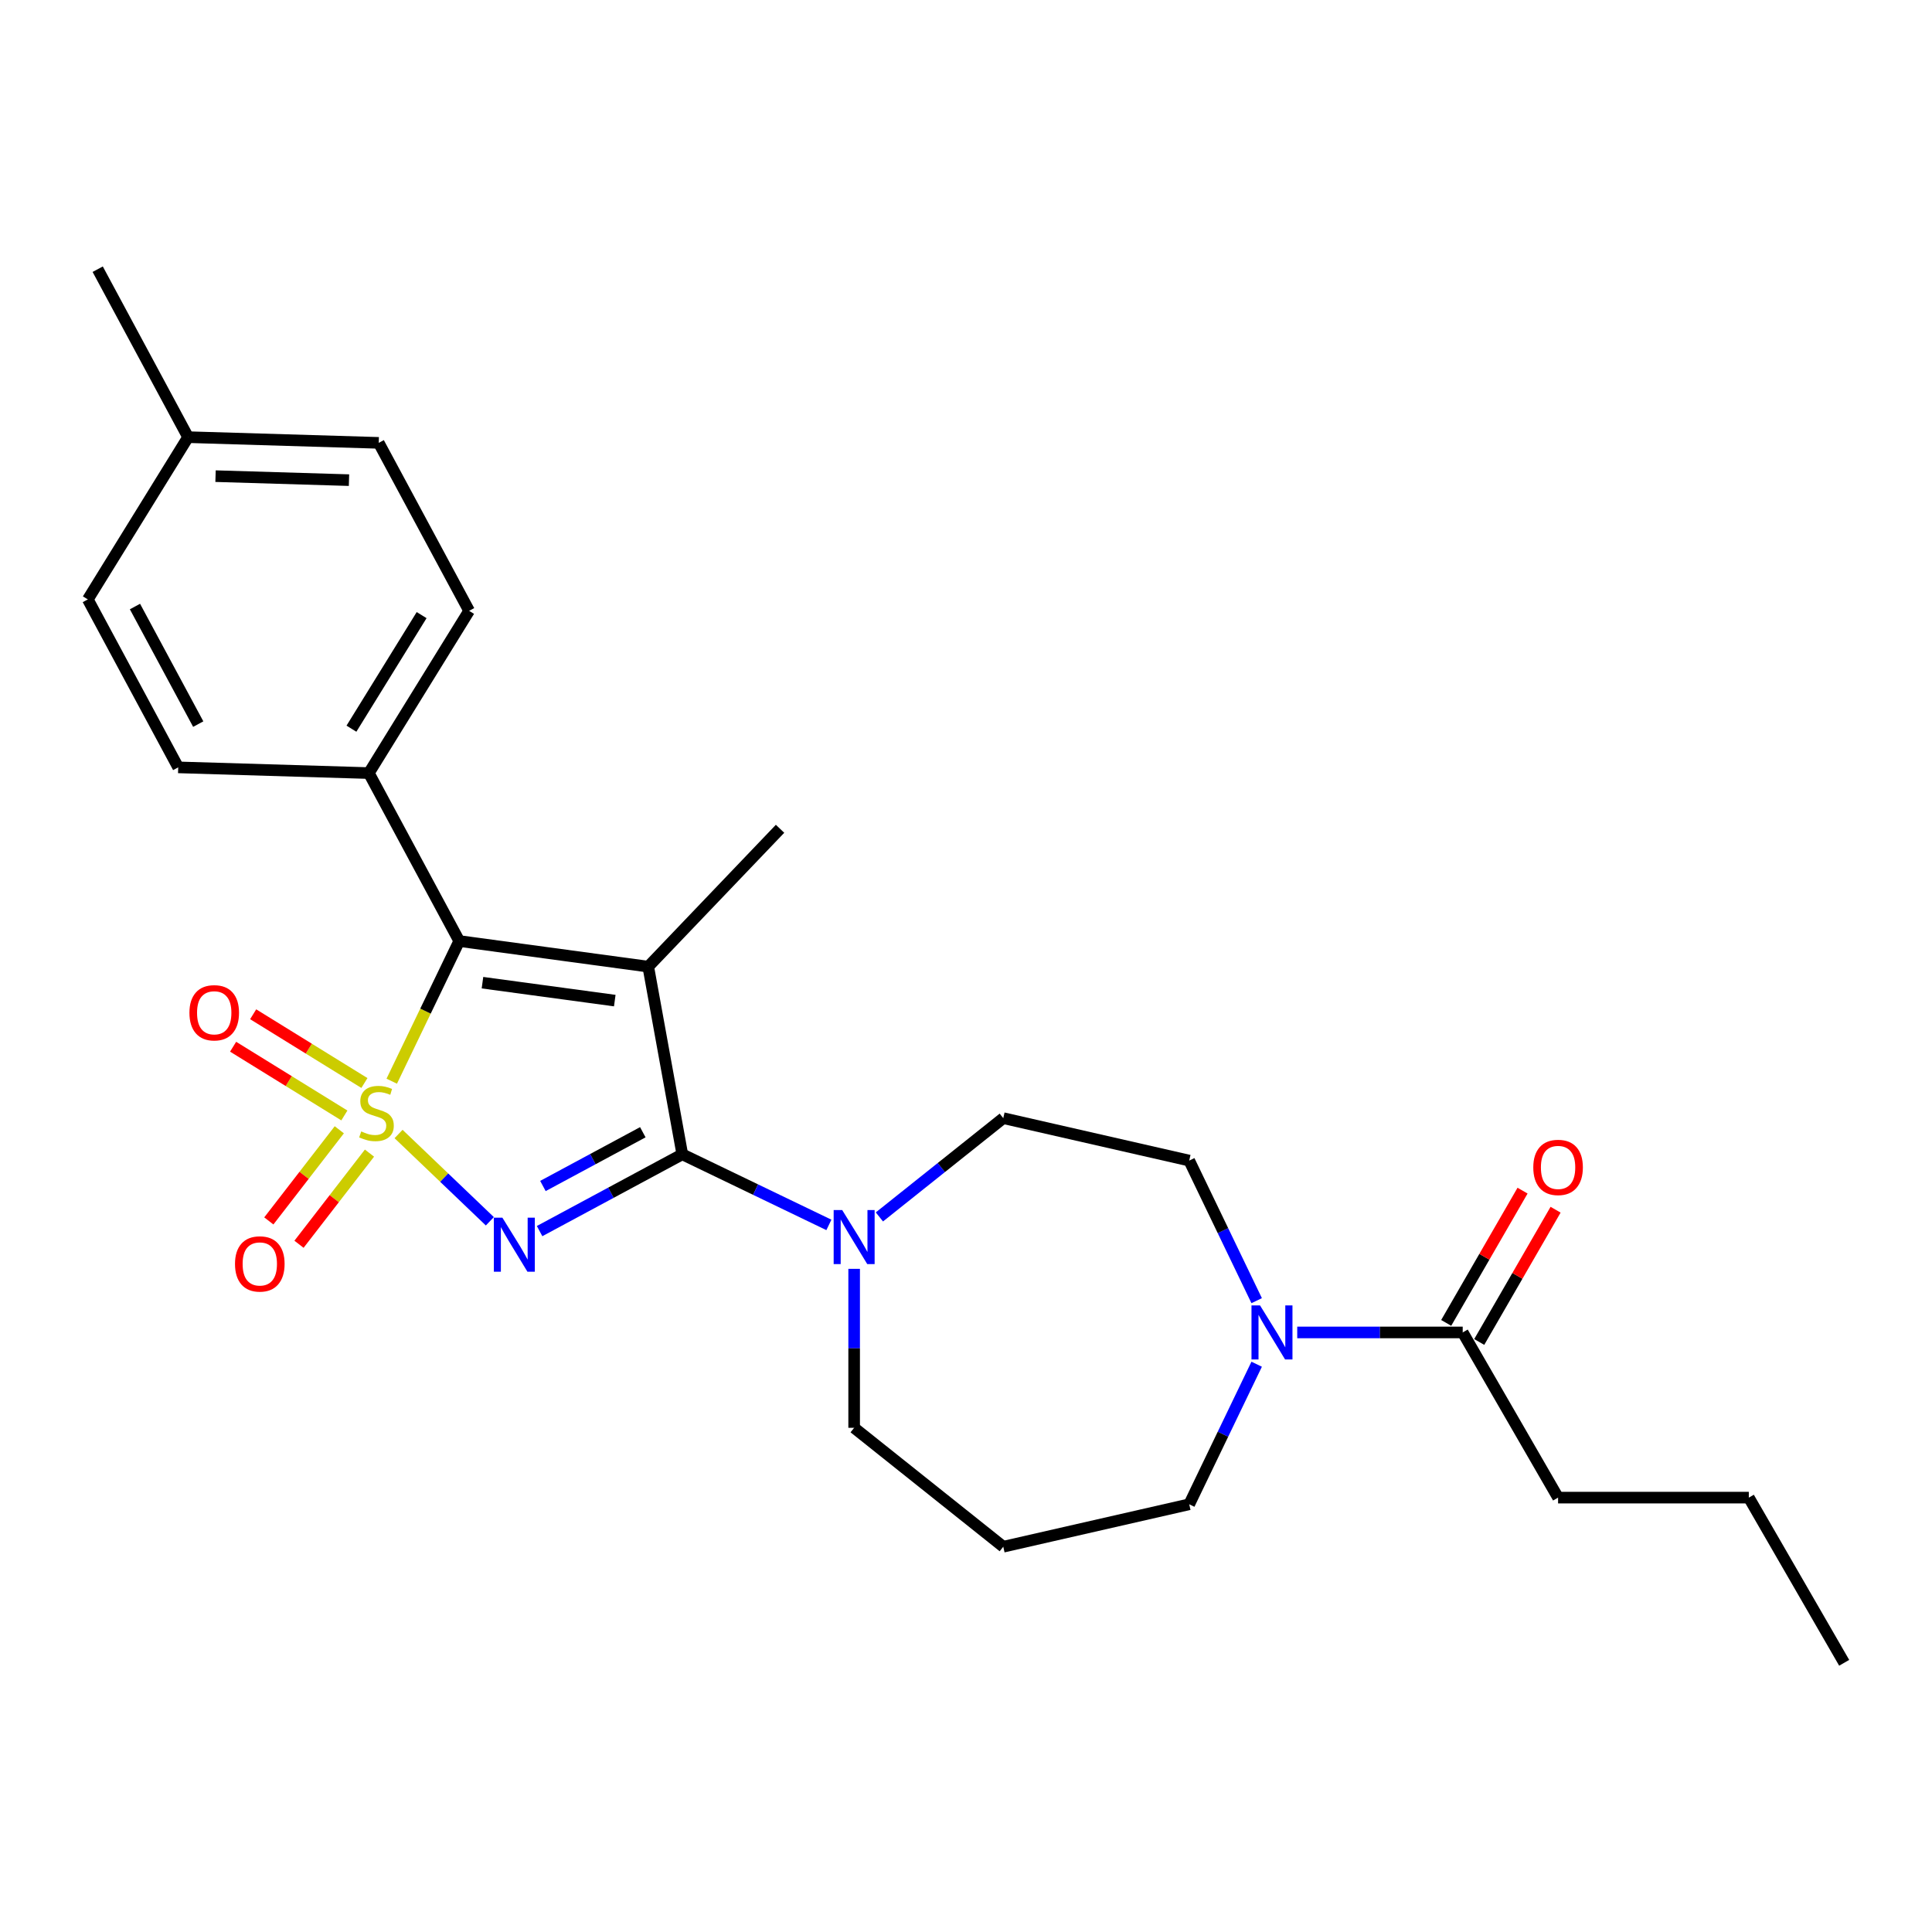 <?xml version='1.0' encoding='iso-8859-1'?>
<svg version='1.1' baseProfile='full'
              xmlns='http://www.w3.org/2000/svg'
                      xmlns:rdkit='http://www.rdkit.org/xml'
                      xmlns:xlink='http://www.w3.org/1999/xlink'
                  xml:space='preserve'
width='1000px' height='1000px' viewBox='0 0 1000 1000'>
<!-- END OF HEADER -->
<rect style='opacity:1.0;fill:#FFFFFF;stroke:none' width='1000' height='1000' x='0' y='0'> </rect>
<path class='bond-0' d='M 206.296,586.959 L 229.921,609.546' style='fill:none;fill-rule:evenodd;stroke:#CCCC00;stroke-width:6px;stroke-linecap:butt;stroke-linejoin:miter;stroke-opacity:1' />
<path class='bond-0' d='M 229.921,609.546 L 253.546,632.134' style='fill:none;fill-rule:evenodd;stroke:#0000FF;stroke-width:6px;stroke-linecap:butt;stroke-linejoin:miter;stroke-opacity:1' />
<path class='bond-3' d='M 202.766,559.621 L 220.232,523.351' style='fill:none;fill-rule:evenodd;stroke:#CCCC00;stroke-width:6px;stroke-linecap:butt;stroke-linejoin:miter;stroke-opacity:1' />
<path class='bond-3' d='M 220.232,523.351 L 237.699,487.081' style='fill:none;fill-rule:evenodd;stroke:#000000;stroke-width:6px;stroke-linecap:butt;stroke-linejoin:miter;stroke-opacity:1' />
<path class='bond-6' d='M 175.622,584.773 L 157.382,608.361' style='fill:none;fill-rule:evenodd;stroke:#CCCC00;stroke-width:6px;stroke-linecap:butt;stroke-linejoin:miter;stroke-opacity:1' />
<path class='bond-6' d='M 157.382,608.361 L 139.142,631.949' style='fill:none;fill-rule:evenodd;stroke:#FF0000;stroke-width:6px;stroke-linecap:butt;stroke-linejoin:miter;stroke-opacity:1' />
<path class='bond-6' d='M 191.242,596.852 L 173.001,620.439' style='fill:none;fill-rule:evenodd;stroke:#CCCC00;stroke-width:6px;stroke-linecap:butt;stroke-linejoin:miter;stroke-opacity:1' />
<path class='bond-6' d='M 173.001,620.439 L 154.761,644.027' style='fill:none;fill-rule:evenodd;stroke:#FF0000;stroke-width:6px;stroke-linecap:butt;stroke-linejoin:miter;stroke-opacity:1' />
<path class='bond-7' d='M 188.622,560.566 L 159.83,542.773' style='fill:none;fill-rule:evenodd;stroke:#CCCC00;stroke-width:6px;stroke-linecap:butt;stroke-linejoin:miter;stroke-opacity:1' />
<path class='bond-7' d='M 159.83,542.773 L 131.038,524.981' style='fill:none;fill-rule:evenodd;stroke:#FF0000;stroke-width:6px;stroke-linecap:butt;stroke-linejoin:miter;stroke-opacity:1' />
<path class='bond-7' d='M 178.242,577.362 L 149.45,559.57' style='fill:none;fill-rule:evenodd;stroke:#CCCC00;stroke-width:6px;stroke-linecap:butt;stroke-linejoin:miter;stroke-opacity:1' />
<path class='bond-7' d='M 149.45,559.57 L 120.658,541.778' style='fill:none;fill-rule:evenodd;stroke:#FF0000;stroke-width:6px;stroke-linecap:butt;stroke-linejoin:miter;stroke-opacity:1' />
<path class='bond-1' d='M 279.292,637.219 L 316.225,617.345' style='fill:none;fill-rule:evenodd;stroke:#0000FF;stroke-width:6px;stroke-linecap:butt;stroke-linejoin:miter;stroke-opacity:1' />
<path class='bond-1' d='M 316.225,617.345 L 353.157,597.471' style='fill:none;fill-rule:evenodd;stroke:#000000;stroke-width:6px;stroke-linecap:butt;stroke-linejoin:miter;stroke-opacity:1' />
<path class='bond-1' d='M 281.016,613.87 L 306.868,599.958' style='fill:none;fill-rule:evenodd;stroke:#0000FF;stroke-width:6px;stroke-linecap:butt;stroke-linejoin:miter;stroke-opacity:1' />
<path class='bond-1' d='M 306.868,599.958 L 332.721,586.046' style='fill:none;fill-rule:evenodd;stroke:#000000;stroke-width:6px;stroke-linecap:butt;stroke-linejoin:miter;stroke-opacity:1' />
<path class='bond-4' d='M 353.157,597.471 L 391.095,615.741' style='fill:none;fill-rule:evenodd;stroke:#000000;stroke-width:6px;stroke-linecap:butt;stroke-linejoin:miter;stroke-opacity:1' />
<path class='bond-4' d='M 391.095,615.741 L 429.033,634.011' style='fill:none;fill-rule:evenodd;stroke:#0000FF;stroke-width:6px;stroke-linecap:butt;stroke-linejoin:miter;stroke-opacity:1' />
<path class='bond-26' d='M 353.157,597.471 L 335.529,500.333' style='fill:none;fill-rule:evenodd;stroke:#000000;stroke-width:6px;stroke-linecap:butt;stroke-linejoin:miter;stroke-opacity:1' />
<path class='bond-2' d='M 335.529,500.333 L 237.699,487.081' style='fill:none;fill-rule:evenodd;stroke:#000000;stroke-width:6px;stroke-linecap:butt;stroke-linejoin:miter;stroke-opacity:1' />
<path class='bond-2' d='M 318.204,517.912 L 249.723,508.635' style='fill:none;fill-rule:evenodd;stroke:#000000;stroke-width:6px;stroke-linecap:butt;stroke-linejoin:miter;stroke-opacity:1' />
<path class='bond-13' d='M 335.529,500.333 L 403.754,428.976' style='fill:none;fill-rule:evenodd;stroke:#000000;stroke-width:6px;stroke-linecap:butt;stroke-linejoin:miter;stroke-opacity:1' />
<path class='bond-9' d='M 237.699,487.081 L 190.917,400.145' style='fill:none;fill-rule:evenodd;stroke:#000000;stroke-width:6px;stroke-linecap:butt;stroke-linejoin:miter;stroke-opacity:1' />
<path class='bond-10' d='M 455.175,629.882 L 487.233,604.317' style='fill:none;fill-rule:evenodd;stroke:#0000FF;stroke-width:6px;stroke-linecap:butt;stroke-linejoin:miter;stroke-opacity:1' />
<path class='bond-10' d='M 487.233,604.317 L 519.29,578.752' style='fill:none;fill-rule:evenodd;stroke:#000000;stroke-width:6px;stroke-linecap:butt;stroke-linejoin:miter;stroke-opacity:1' />
<path class='bond-17' d='M 442.104,656.753 L 442.104,697.891' style='fill:none;fill-rule:evenodd;stroke:#0000FF;stroke-width:6px;stroke-linecap:butt;stroke-linejoin:miter;stroke-opacity:1' />
<path class='bond-17' d='M 442.104,697.891 L 442.104,739.029' style='fill:none;fill-rule:evenodd;stroke:#000000;stroke-width:6px;stroke-linecap:butt;stroke-linejoin:miter;stroke-opacity:1' />
<path class='bond-5' d='M 650.453,673.22 L 632.996,636.97' style='fill:none;fill-rule:evenodd;stroke:#0000FF;stroke-width:6px;stroke-linecap:butt;stroke-linejoin:miter;stroke-opacity:1' />
<path class='bond-5' d='M 632.996,636.97 L 615.539,600.72' style='fill:none;fill-rule:evenodd;stroke:#000000;stroke-width:6px;stroke-linecap:butt;stroke-linejoin:miter;stroke-opacity:1' />
<path class='bond-8' d='M 671.445,689.667 L 714.271,689.667' style='fill:none;fill-rule:evenodd;stroke:#0000FF;stroke-width:6px;stroke-linecap:butt;stroke-linejoin:miter;stroke-opacity:1' />
<path class='bond-8' d='M 714.271,689.667 L 757.097,689.667' style='fill:none;fill-rule:evenodd;stroke:#000000;stroke-width:6px;stroke-linecap:butt;stroke-linejoin:miter;stroke-opacity:1' />
<path class='bond-28' d='M 650.453,706.115 L 632.996,742.365' style='fill:none;fill-rule:evenodd;stroke:#0000FF;stroke-width:6px;stroke-linecap:butt;stroke-linejoin:miter;stroke-opacity:1' />
<path class='bond-28' d='M 632.996,742.365 L 615.539,778.615' style='fill:none;fill-rule:evenodd;stroke:#000000;stroke-width:6px;stroke-linecap:butt;stroke-linejoin:miter;stroke-opacity:1' />
<path class='bond-12' d='M 765.647,694.604 L 785.409,660.375' style='fill:none;fill-rule:evenodd;stroke:#000000;stroke-width:6px;stroke-linecap:butt;stroke-linejoin:miter;stroke-opacity:1' />
<path class='bond-12' d='M 785.409,660.375 L 805.171,626.146' style='fill:none;fill-rule:evenodd;stroke:#FF0000;stroke-width:6px;stroke-linecap:butt;stroke-linejoin:miter;stroke-opacity:1' />
<path class='bond-12' d='M 748.548,684.731 L 768.31,650.502' style='fill:none;fill-rule:evenodd;stroke:#000000;stroke-width:6px;stroke-linecap:butt;stroke-linejoin:miter;stroke-opacity:1' />
<path class='bond-12' d='M 768.31,650.502 L 788.072,616.274' style='fill:none;fill-rule:evenodd;stroke:#FF0000;stroke-width:6px;stroke-linecap:butt;stroke-linejoin:miter;stroke-opacity:1' />
<path class='bond-22' d='M 757.097,689.667 L 806.459,775.165' style='fill:none;fill-rule:evenodd;stroke:#000000;stroke-width:6px;stroke-linecap:butt;stroke-linejoin:miter;stroke-opacity:1' />
<path class='bond-14' d='M 190.917,400.145 L 242.814,316.163' style='fill:none;fill-rule:evenodd;stroke:#000000;stroke-width:6px;stroke-linecap:butt;stroke-linejoin:miter;stroke-opacity:1' />
<path class='bond-14' d='M 181.905,377.168 L 218.233,318.381' style='fill:none;fill-rule:evenodd;stroke:#000000;stroke-width:6px;stroke-linecap:butt;stroke-linejoin:miter;stroke-opacity:1' />
<path class='bond-15' d='M 190.917,400.145 L 92.237,397.192' style='fill:none;fill-rule:evenodd;stroke:#000000;stroke-width:6px;stroke-linecap:butt;stroke-linejoin:miter;stroke-opacity:1' />
<path class='bond-11' d='M 519.29,578.752 L 615.539,600.72' style='fill:none;fill-rule:evenodd;stroke:#000000;stroke-width:6px;stroke-linecap:butt;stroke-linejoin:miter;stroke-opacity:1' />
<path class='bond-19' d='M 242.814,316.163 L 196.032,229.227' style='fill:none;fill-rule:evenodd;stroke:#000000;stroke-width:6px;stroke-linecap:butt;stroke-linejoin:miter;stroke-opacity:1' />
<path class='bond-20' d='M 92.237,397.192 L 45.455,310.256' style='fill:none;fill-rule:evenodd;stroke:#000000;stroke-width:6px;stroke-linecap:butt;stroke-linejoin:miter;stroke-opacity:1' />
<path class='bond-20' d='M 102.607,374.795 L 69.859,313.94' style='fill:none;fill-rule:evenodd;stroke:#000000;stroke-width:6px;stroke-linecap:butt;stroke-linejoin:miter;stroke-opacity:1' />
<path class='bond-16' d='M 519.29,800.583 L 442.104,739.029' style='fill:none;fill-rule:evenodd;stroke:#000000;stroke-width:6px;stroke-linecap:butt;stroke-linejoin:miter;stroke-opacity:1' />
<path class='bond-18' d='M 519.29,800.583 L 615.539,778.615' style='fill:none;fill-rule:evenodd;stroke:#000000;stroke-width:6px;stroke-linecap:butt;stroke-linejoin:miter;stroke-opacity:1' />
<path class='bond-27' d='M 196.032,229.227 L 97.352,226.273' style='fill:none;fill-rule:evenodd;stroke:#000000;stroke-width:6px;stroke-linecap:butt;stroke-linejoin:miter;stroke-opacity:1' />
<path class='bond-27' d='M 180.639,248.52 L 111.563,246.452' style='fill:none;fill-rule:evenodd;stroke:#000000;stroke-width:6px;stroke-linecap:butt;stroke-linejoin:miter;stroke-opacity:1' />
<path class='bond-21' d='M 45.455,310.256 L 97.352,226.273' style='fill:none;fill-rule:evenodd;stroke:#000000;stroke-width:6px;stroke-linecap:butt;stroke-linejoin:miter;stroke-opacity:1' />
<path class='bond-23' d='M 97.352,226.273 L 50.57,139.338' style='fill:none;fill-rule:evenodd;stroke:#000000;stroke-width:6px;stroke-linecap:butt;stroke-linejoin:miter;stroke-opacity:1' />
<path class='bond-24' d='M 806.459,775.165 L 905.183,775.165' style='fill:none;fill-rule:evenodd;stroke:#000000;stroke-width:6px;stroke-linecap:butt;stroke-linejoin:miter;stroke-opacity:1' />
<path class='bond-25' d='M 905.183,775.165 L 954.545,860.662' style='fill:none;fill-rule:evenodd;stroke:#000000;stroke-width:6px;stroke-linecap:butt;stroke-linejoin:miter;stroke-opacity:1' />
<path  class='atom-0' d='M 186.966 585.624
Q 187.282 585.743, 188.585 586.296
Q 189.888 586.849, 191.31 587.204
Q 192.771 587.52, 194.193 587.52
Q 196.839 587.52, 198.379 586.256
Q 199.919 584.953, 199.919 582.702
Q 199.919 581.162, 199.129 580.214
Q 198.379 579.267, 197.194 578.753
Q 196.009 578.24, 194.035 577.648
Q 191.547 576.897, 190.046 576.186
Q 188.585 575.476, 187.519 573.975
Q 186.492 572.474, 186.492 569.947
Q 186.492 566.432, 188.862 564.261
Q 191.27 562.089, 196.009 562.089
Q 199.247 562.089, 202.92 563.629
L 202.012 566.669
Q 198.655 565.287, 196.128 565.287
Q 193.403 565.287, 191.902 566.432
Q 190.402 567.538, 190.441 569.473
Q 190.441 570.974, 191.192 571.882
Q 191.981 572.79, 193.087 573.304
Q 194.232 573.817, 196.128 574.409
Q 198.655 575.199, 200.156 575.989
Q 201.656 576.779, 202.722 578.398
Q 203.828 579.977, 203.828 582.702
Q 203.828 586.572, 201.222 588.665
Q 198.655 590.719, 194.351 590.719
Q 191.863 590.719, 189.967 590.166
Q 188.111 589.652, 185.9 588.744
L 186.966 585.624
' fill='#CCCC00'/>
<path  class='atom-1' d='M 260.041 630.274
L 269.203 645.082
Q 270.111 646.543, 271.572 649.189
Q 273.033 651.835, 273.112 651.993
L 273.112 630.274
L 276.824 630.274
L 276.824 658.232
L 272.994 658.232
L 263.161 642.042
Q 262.016 640.146, 260.791 637.974
Q 259.607 635.802, 259.251 635.131
L 259.251 658.232
L 255.618 658.232
L 255.618 630.274
L 260.041 630.274
' fill='#0000FF'/>
<path  class='atom-5' d='M 435.924 626.326
L 445.086 641.135
Q 445.994 642.596, 447.455 645.242
Q 448.916 647.887, 448.995 648.045
L 448.995 626.326
L 452.707 626.326
L 452.707 654.285
L 448.877 654.285
L 439.044 638.094
Q 437.899 636.199, 436.675 634.027
Q 435.49 631.855, 435.134 631.183
L 435.134 654.285
L 431.501 654.285
L 431.501 626.326
L 435.924 626.326
' fill='#0000FF'/>
<path  class='atom-6' d='M 652.193 675.688
L 661.355 690.497
Q 662.263 691.958, 663.724 694.604
Q 665.185 697.249, 665.264 697.407
L 665.264 675.688
L 668.976 675.688
L 668.976 703.647
L 665.146 703.647
L 655.313 687.456
Q 654.168 685.561, 652.944 683.389
Q 651.759 681.217, 651.404 680.545
L 651.404 703.647
L 647.77 703.647
L 647.77 675.688
L 652.193 675.688
' fill='#0000FF'/>
<path  class='atom-7' d='M 121.638 654.205
Q 121.638 647.492, 124.955 643.74
Q 128.272 639.989, 134.472 639.989
Q 140.672 639.989, 143.989 643.74
Q 147.306 647.492, 147.306 654.205
Q 147.306 660.997, 143.95 664.867
Q 140.593 668.698, 134.472 668.698
Q 128.312 668.698, 124.955 664.867
Q 121.638 661.037, 121.638 654.205
M 134.472 665.539
Q 138.737 665.539, 141.027 662.695
Q 143.357 659.813, 143.357 654.205
Q 143.357 648.716, 141.027 645.952
Q 138.737 643.148, 134.472 643.148
Q 130.207 643.148, 127.877 645.912
Q 125.587 648.677, 125.587 654.205
Q 125.587 659.852, 127.877 662.695
Q 130.207 665.539, 134.472 665.539
' fill='#FF0000'/>
<path  class='atom-8' d='M 98.047 524.21
Q 98.047 517.497, 101.365 513.745
Q 104.682 509.994, 110.882 509.994
Q 117.081 509.994, 120.398 513.745
Q 123.716 517.497, 123.716 524.21
Q 123.716 531.002, 120.359 534.872
Q 117.002 538.703, 110.882 538.703
Q 104.721 538.703, 101.365 534.872
Q 98.047 531.042, 98.047 524.21
M 110.882 535.543
Q 115.146 535.543, 117.437 532.7
Q 119.767 529.817, 119.767 524.21
Q 119.767 518.721, 117.437 515.957
Q 115.146 513.153, 110.882 513.153
Q 106.617 513.153, 104.287 515.917
Q 101.996 518.681, 101.996 524.21
Q 101.996 529.857, 104.287 532.7
Q 106.617 535.543, 110.882 535.543
' fill='#FF0000'/>
<path  class='atom-13' d='M 793.625 604.249
Q 793.625 597.536, 796.942 593.784
Q 800.26 590.033, 806.459 590.033
Q 812.659 590.033, 815.976 593.784
Q 819.294 597.536, 819.294 604.249
Q 819.294 611.041, 815.937 614.911
Q 812.58 618.742, 806.459 618.742
Q 800.299 618.742, 796.942 614.911
Q 793.625 611.081, 793.625 604.249
M 806.459 615.582
Q 810.724 615.582, 813.015 612.739
Q 815.345 609.856, 815.345 604.249
Q 815.345 598.76, 813.015 595.996
Q 810.724 593.192, 806.459 593.192
Q 802.195 593.192, 799.865 595.956
Q 797.574 598.72, 797.574 604.249
Q 797.574 609.896, 799.865 612.739
Q 802.195 615.582, 806.459 615.582
' fill='#FF0000'/>
</svg>
